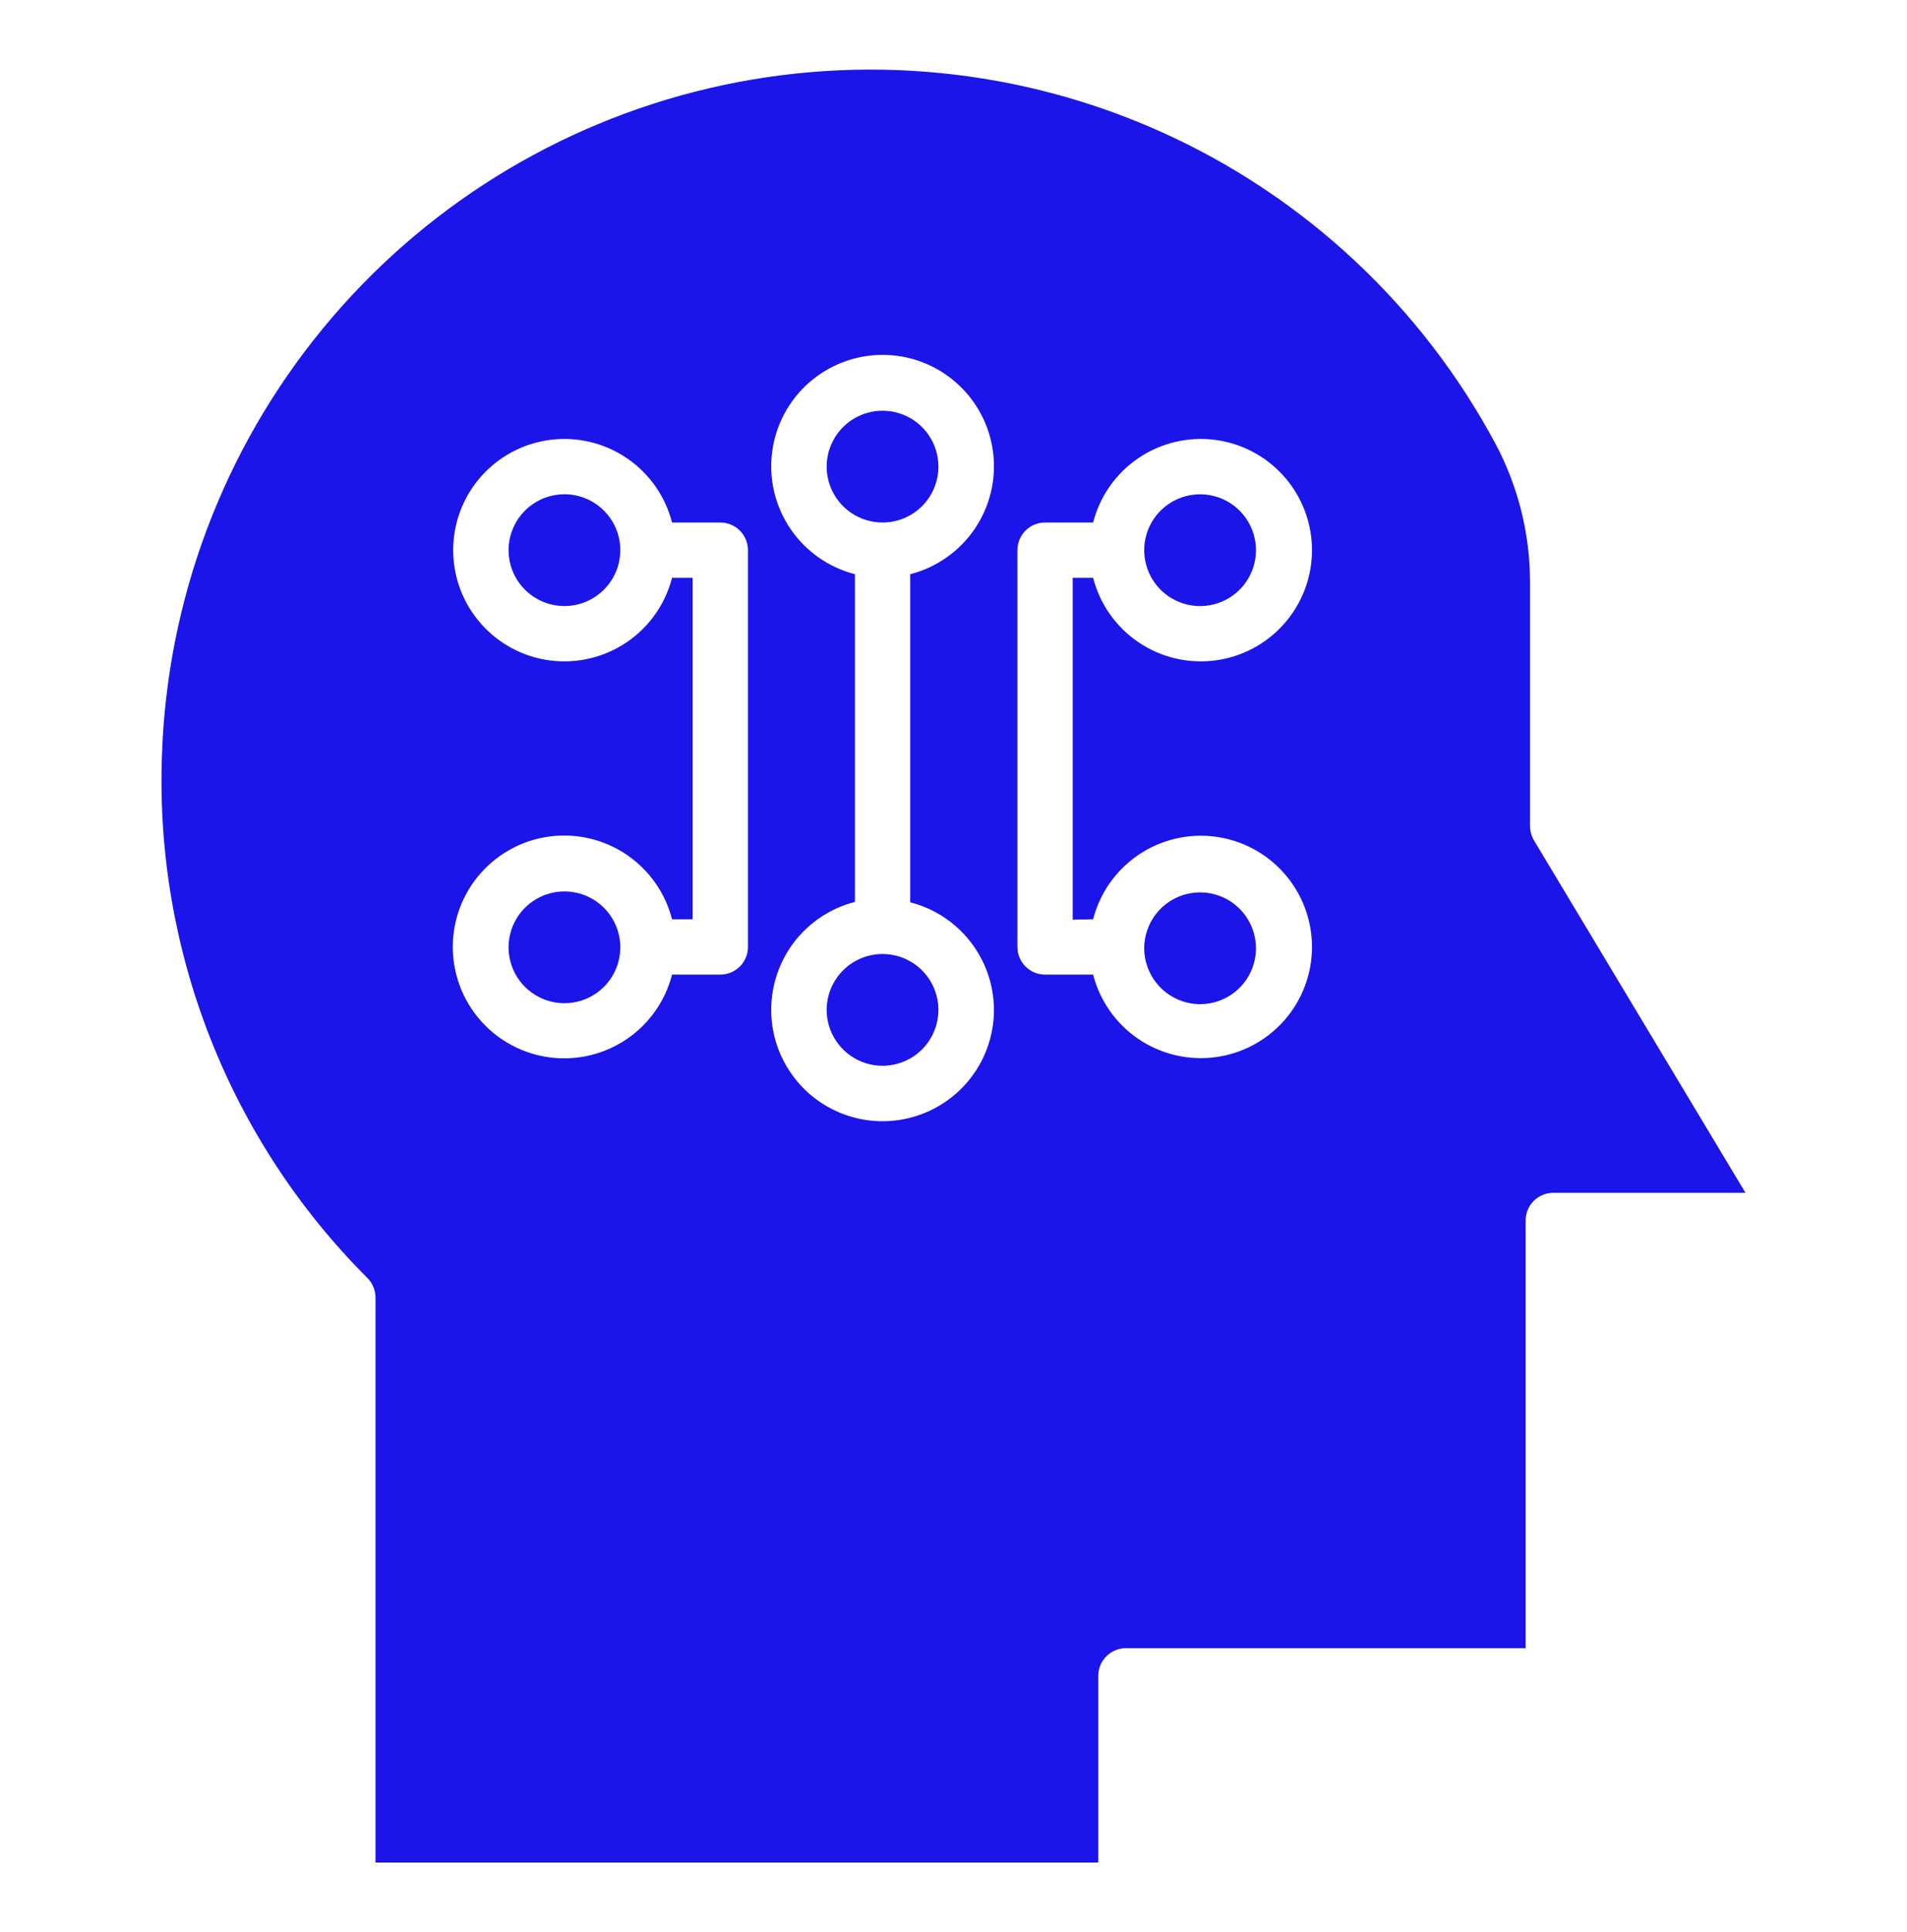 <svg width="78" height="79" viewBox="0 0 78 79" fill="none" xmlns="http://www.w3.org/2000/svg">
<path d="M62.736 34.352C62.634 34.174 62.58 33.972 62.581 33.767V23.845C62.587 21.869 62.107 19.922 61.184 18.175C58.174 12.543 53.389 8.063 47.572 5.428C41.754 2.794 35.23 2.154 29.012 3.606C22.794 5.059 17.229 8.523 13.181 13.462C9.132 18.401 6.827 24.537 6.623 30.92C6.484 34.864 7.159 38.794 8.606 42.466C10.052 46.137 12.24 49.472 15.032 52.261C15.236 52.469 15.354 52.748 15.359 53.041V76.16H44.921V68.524C44.921 68.375 44.951 68.228 45.007 68.091C45.064 67.954 45.148 67.829 45.253 67.724C45.358 67.619 45.482 67.536 45.62 67.479C45.757 67.422 45.904 67.393 46.052 67.393H62.401V49.905C62.401 49.605 62.52 49.318 62.732 49.105C62.944 48.893 63.232 48.774 63.532 48.774H71.394L62.736 34.352ZM30.593 38.72C30.593 39.02 30.474 39.307 30.261 39.52C30.049 39.732 29.762 39.851 29.462 39.851H27.488C27.213 40.926 26.555 41.863 25.637 42.487C24.72 43.111 23.606 43.378 22.506 43.239C21.405 43.1 20.393 42.565 19.659 41.733C18.925 40.901 18.52 39.829 18.52 38.72C18.52 37.611 18.925 36.539 19.659 35.707C20.393 34.875 21.405 34.339 22.506 34.2C23.606 34.062 24.72 34.329 25.637 34.953C26.555 35.577 27.213 36.514 27.488 37.589H28.331V23.627H27.488C27.213 24.699 26.556 25.635 25.64 26.257C24.724 26.879 23.612 27.146 22.514 27.007C21.415 26.869 20.405 26.334 19.673 25.503C18.94 24.672 18.536 23.603 18.536 22.496C18.536 21.389 18.94 20.319 19.673 19.489C20.405 18.658 21.415 18.123 22.514 17.984C23.612 17.846 24.724 18.112 25.64 18.735C26.556 19.357 27.213 20.292 27.488 21.365H29.462C29.762 21.365 30.049 21.484 30.261 21.696C30.474 21.908 30.593 22.196 30.593 22.496V38.72ZM40.655 41.278C40.657 42.131 40.42 42.968 39.971 43.692C39.521 44.417 38.877 45.001 38.112 45.378C37.347 45.755 36.491 45.909 35.643 45.824C34.794 45.738 33.987 45.416 33.312 44.895C32.638 44.373 32.123 43.672 31.827 42.872C31.531 42.072 31.466 41.205 31.639 40.37C31.811 39.535 32.215 38.765 32.803 38.147C33.392 37.53 34.142 37.091 34.968 36.879V23.479C33.894 23.203 32.957 22.545 32.333 21.628C31.709 20.71 31.441 19.597 31.58 18.496C31.719 17.395 32.255 16.383 33.087 15.649C33.919 14.916 34.99 14.511 36.099 14.511C37.209 14.511 38.28 14.916 39.112 15.649C39.944 16.383 40.48 17.395 40.619 18.496C40.758 19.597 40.49 20.71 39.866 21.628C39.242 22.545 38.305 23.203 37.23 23.479V36.895C38.208 37.145 39.074 37.713 39.694 38.509C40.314 39.306 40.652 40.285 40.655 41.294V41.278ZM44.711 37.589C44.986 36.516 45.643 35.581 46.559 34.959C47.475 34.336 48.587 34.07 49.685 34.208C50.784 34.347 51.794 34.882 52.526 35.713C53.259 36.543 53.663 37.613 53.663 38.72C53.663 39.827 53.259 40.897 52.526 41.727C51.794 42.558 50.784 43.093 49.685 43.231C48.587 43.37 47.475 43.103 46.559 42.481C45.643 41.859 44.986 40.923 44.711 39.851H42.745C42.445 39.851 42.157 39.732 41.945 39.52C41.733 39.307 41.614 39.02 41.614 38.72V22.496C41.614 22.196 41.733 21.908 41.945 21.696C42.157 21.484 42.445 21.365 42.745 21.365H44.711C44.986 20.292 45.643 19.357 46.559 18.735C47.475 18.112 48.587 17.846 49.685 17.984C50.784 18.123 51.794 18.658 52.526 19.489C53.259 20.319 53.663 21.389 53.663 22.496C53.663 23.603 53.259 24.672 52.526 25.503C51.794 26.334 50.784 26.869 49.685 27.007C48.587 27.146 47.475 26.879 46.559 26.257C45.643 25.635 44.986 24.699 44.711 23.627H43.876V37.605L44.711 37.589Z" fill="#1B15EA"/>
<path d="M33.812 41.294C33.812 41.746 33.947 42.188 34.198 42.564C34.449 42.94 34.806 43.233 35.223 43.406C35.641 43.579 36.1 43.624 36.544 43.536C36.987 43.447 37.394 43.23 37.714 42.91C38.033 42.591 38.251 42.183 38.339 41.74C38.428 41.297 38.382 40.837 38.209 40.42C38.036 40.002 37.743 39.645 37.368 39.394C36.992 39.143 36.55 39.009 36.098 39.009C35.492 39.009 34.91 39.25 34.482 39.678C34.053 40.107 33.812 40.688 33.812 41.294Z" fill="#1B15EA"/>
<path d="M23.086 20.21C22.634 20.21 22.192 20.345 21.817 20.596C21.441 20.847 21.148 21.204 20.975 21.621C20.802 22.039 20.756 22.498 20.845 22.942C20.933 23.385 21.151 23.792 21.47 24.112C21.79 24.431 22.197 24.649 22.64 24.737C23.084 24.826 23.543 24.78 23.961 24.607C24.378 24.434 24.735 24.141 24.986 23.765C25.238 23.39 25.372 22.948 25.372 22.496C25.372 21.89 25.131 21.308 24.702 20.88C24.274 20.451 23.692 20.21 23.086 20.21Z" fill="#1B15EA"/>
<path d="M23.086 36.45C22.634 36.45 22.191 36.585 21.815 36.837C21.439 37.088 21.146 37.446 20.973 37.865C20.801 38.283 20.756 38.743 20.846 39.187C20.935 39.631 21.154 40.038 21.476 40.357C21.797 40.676 22.206 40.893 22.65 40.979C23.094 41.065 23.554 41.018 23.972 40.843C24.389 40.667 24.745 40.372 24.994 39.994C25.243 39.616 25.375 39.173 25.372 38.72C25.367 38.117 25.125 37.539 24.697 37.114C24.268 36.689 23.69 36.45 23.086 36.45Z" fill="#1B15EA"/>
<path d="M38.383 19.08C38.383 18.628 38.249 18.186 37.998 17.81C37.747 17.434 37.39 17.141 36.972 16.968C36.555 16.795 36.095 16.75 35.652 16.838C35.209 16.927 34.801 17.144 34.482 17.464C34.162 17.783 33.945 18.191 33.856 18.634C33.768 19.077 33.813 19.537 33.986 19.954C34.159 20.372 34.452 20.729 34.828 20.98C35.204 21.231 35.646 21.365 36.098 21.365C36.704 21.365 37.285 21.125 37.714 20.696C38.142 20.267 38.383 19.686 38.383 19.08Z" fill="#1B15EA"/>
<path d="M49.141 41.06C49.588 41.049 50.023 40.907 50.39 40.652C50.757 40.397 51.042 40.039 51.208 39.624C51.374 39.209 51.415 38.754 51.325 38.316C51.235 37.878 51.018 37.475 50.702 37.159C50.386 36.843 49.984 36.626 49.545 36.536C49.107 36.447 48.652 36.487 48.237 36.653C47.822 36.819 47.464 37.104 47.209 37.471C46.954 37.839 46.812 38.273 46.801 38.72C46.795 39.029 46.851 39.336 46.966 39.623C47.082 39.91 47.254 40.17 47.472 40.389C47.691 40.607 47.952 40.779 48.238 40.895C48.525 41.01 48.832 41.066 49.141 41.06Z" fill="#1B15EA"/>
<path d="M49.141 24.782C49.59 24.771 50.027 24.628 50.395 24.37C50.764 24.113 51.048 23.752 51.213 23.334C51.377 22.915 51.415 22.457 51.321 22.018C51.227 21.578 51.005 21.176 50.683 20.862C50.361 20.548 49.954 20.335 49.512 20.252C49.071 20.168 48.614 20.216 48.2 20.39C47.785 20.565 47.431 20.858 47.182 21.232C46.934 21.607 46.801 22.047 46.801 22.496C46.801 22.801 46.862 23.103 46.98 23.384C47.098 23.665 47.271 23.919 47.489 24.132C47.707 24.345 47.966 24.512 48.249 24.623C48.533 24.735 48.836 24.789 49.141 24.782Z" fill="#1B15EA"/>
</svg>
